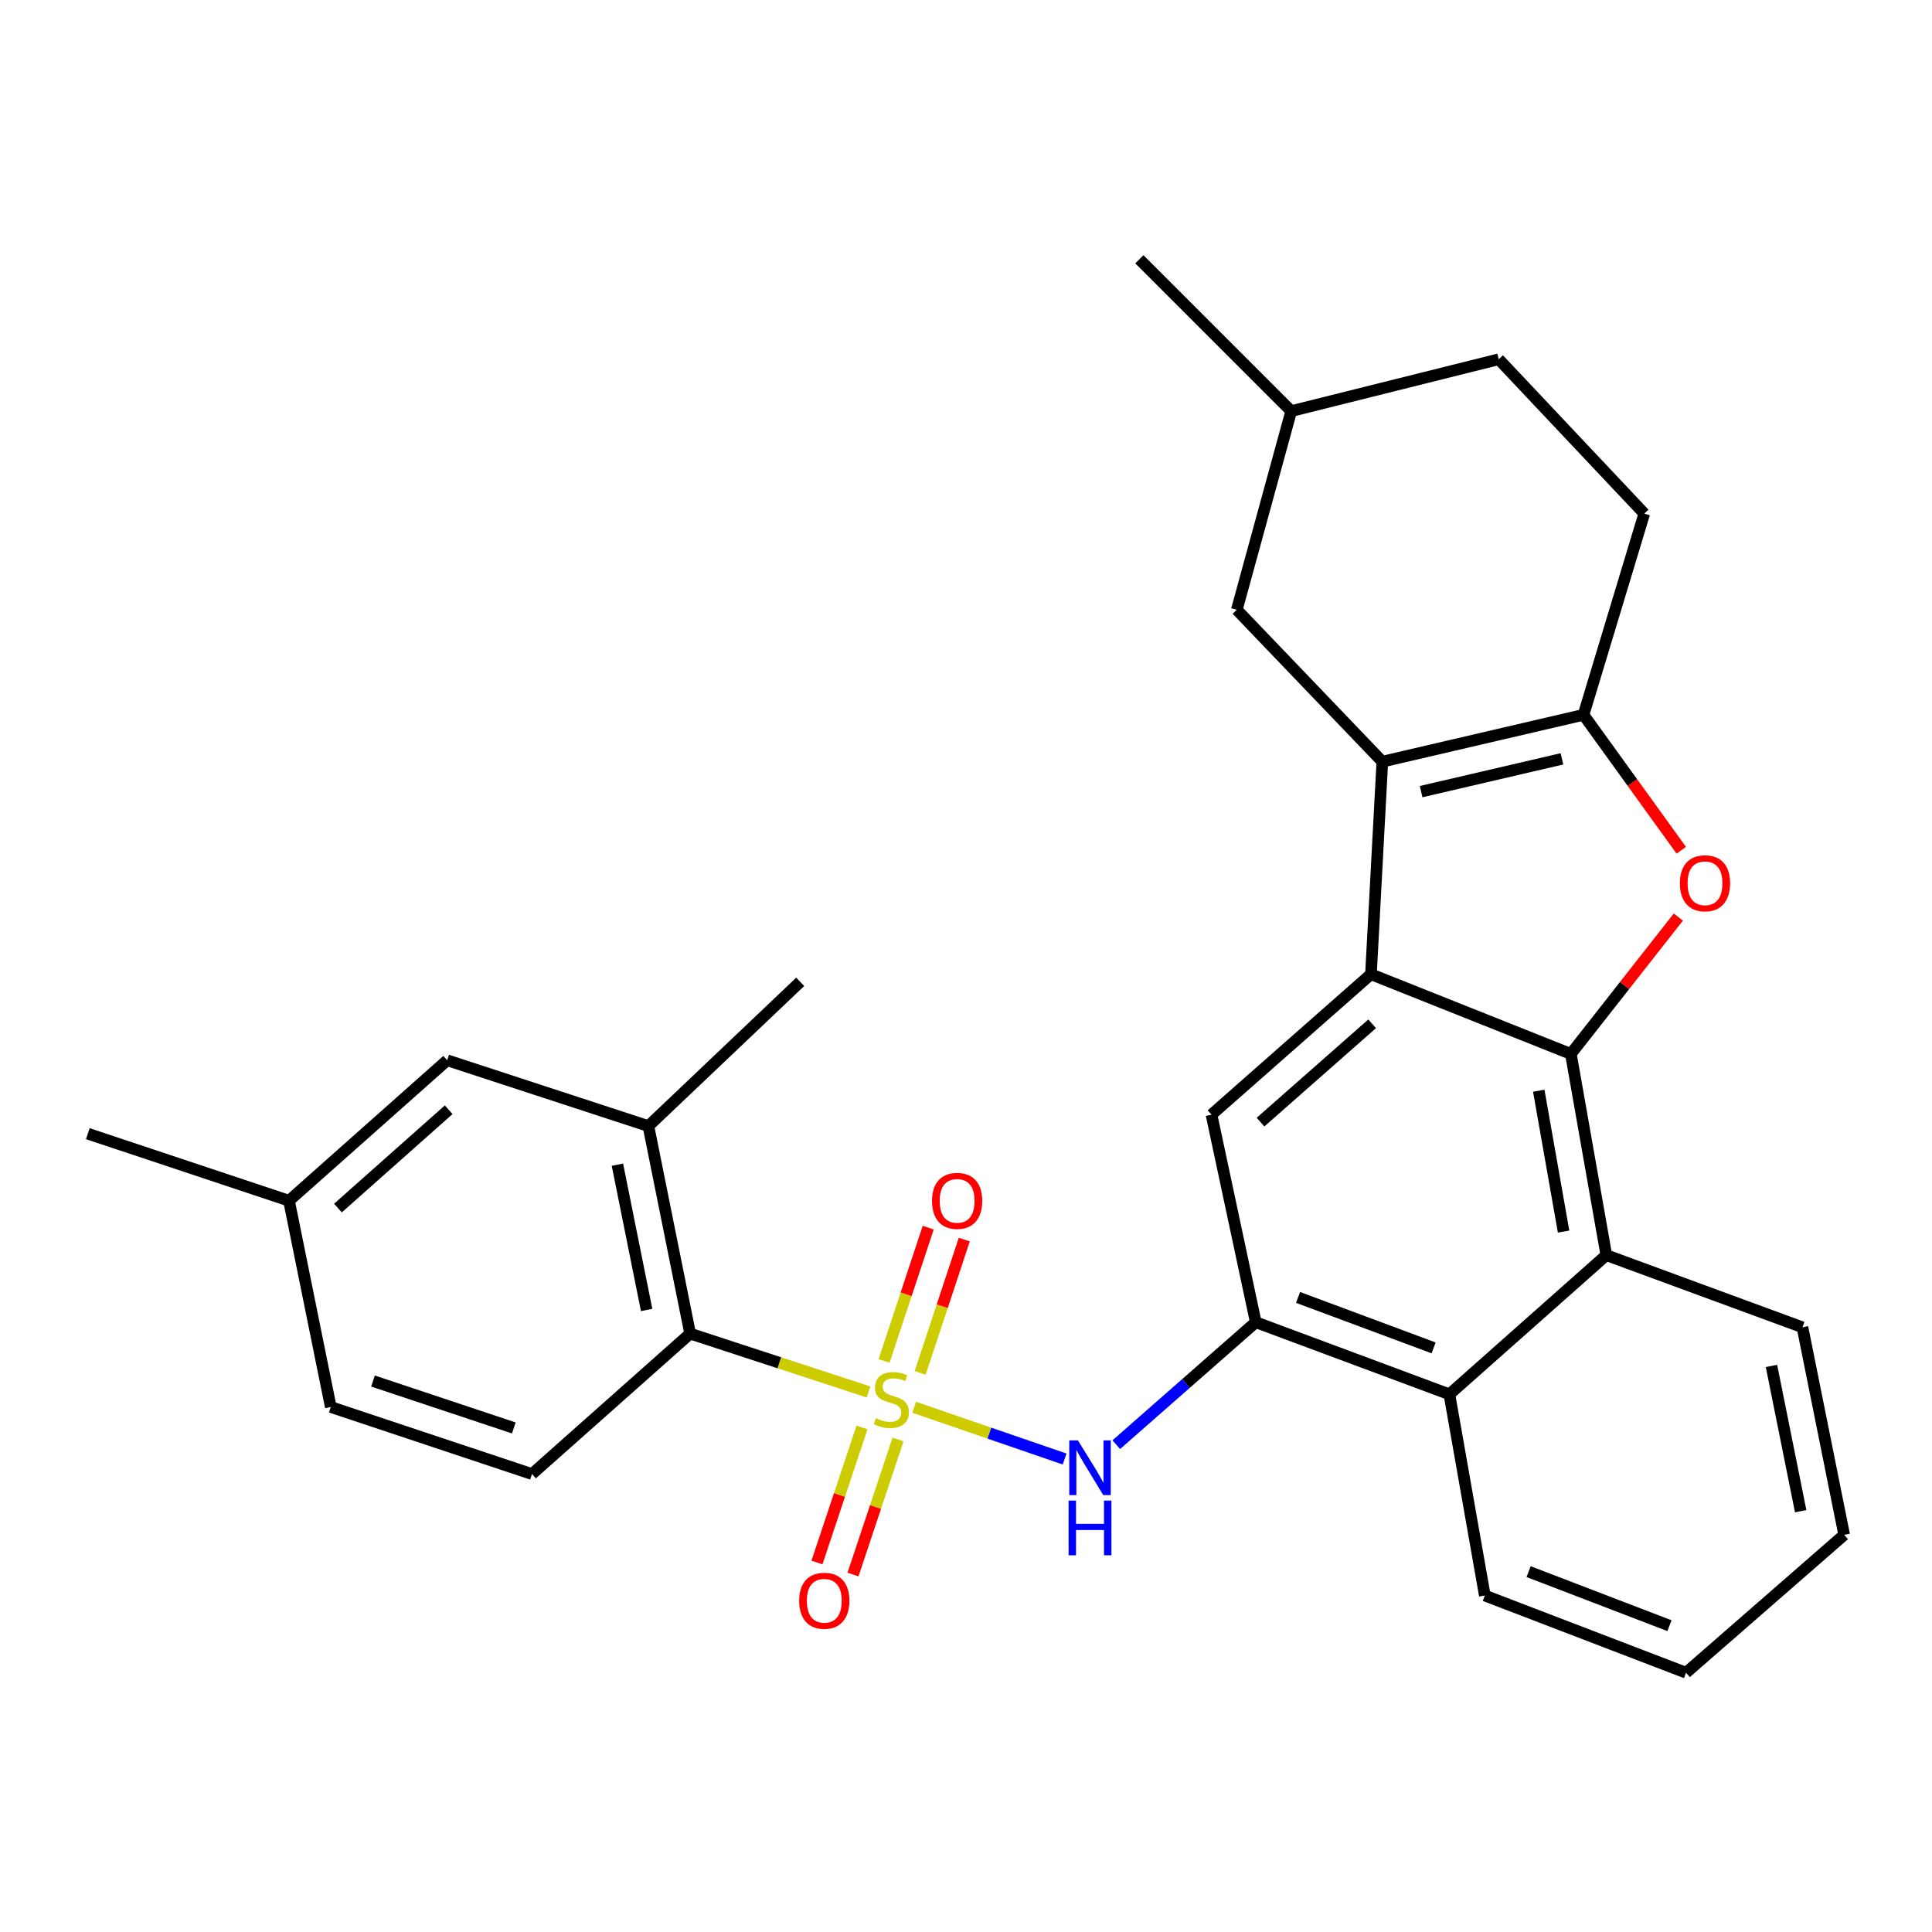 <?xml version='1.0' encoding='iso-8859-1'?>
<svg version='1.1' baseProfile='full'
              xmlns='http://www.w3.org/2000/svg'
                      xmlns:rdkit='http://www.rdkit.org/xml'
                      xmlns:xlink='http://www.w3.org/1999/xlink'
                  xml:space='preserve'
width='1000px' height='1000px' viewBox='0 0 1000 1000'>
<!-- END OF HEADER -->
<rect style='opacity:1.0;fill:#FFFFFF;stroke:none' width='1000' height='1000' x='0' y='0'> </rect>
<path class='bond-5' d='M 473.167,728.397 L 512.103,741.79' style='fill:none;fill-rule:evenodd;stroke:#CCCC00;stroke-width:6px;stroke-linecap:butt;stroke-linejoin:miter;stroke-opacity:1' />
<path class='bond-5' d='M 512.103,741.79 L 551.04,755.183' style='fill:none;fill-rule:evenodd;stroke:#0000FF;stroke-width:6px;stroke-linecap:butt;stroke-linejoin:miter;stroke-opacity:1' />
<path class='bond-7' d='M 449.549,720.473 L 403.383,705.374' style='fill:none;fill-rule:evenodd;stroke:#CCCC00;stroke-width:6px;stroke-linecap:butt;stroke-linejoin:miter;stroke-opacity:1' />
<path class='bond-7' d='M 403.383,705.374 L 357.218,690.274' style='fill:none;fill-rule:evenodd;stroke:#000000;stroke-width:6px;stroke-linecap:butt;stroke-linejoin:miter;stroke-opacity:1' />
<path class='bond-12' d='M 446.164,738.853 L 434.509,773.806' style='fill:none;fill-rule:evenodd;stroke:#CCCC00;stroke-width:6px;stroke-linecap:butt;stroke-linejoin:miter;stroke-opacity:1' />
<path class='bond-12' d='M 434.509,773.806 L 422.855,808.758' style='fill:none;fill-rule:evenodd;stroke:#FF0000;stroke-width:6px;stroke-linecap:butt;stroke-linejoin:miter;stroke-opacity:1' />
<path class='bond-12' d='M 464.82,745.074 L 453.165,780.026' style='fill:none;fill-rule:evenodd;stroke:#CCCC00;stroke-width:6px;stroke-linecap:butt;stroke-linejoin:miter;stroke-opacity:1' />
<path class='bond-12' d='M 453.165,780.026 L 441.511,814.979' style='fill:none;fill-rule:evenodd;stroke:#FF0000;stroke-width:6px;stroke-linecap:butt;stroke-linejoin:miter;stroke-opacity:1' />
<path class='bond-13' d='M 476.273,710.601 L 487.692,676.102' style='fill:none;fill-rule:evenodd;stroke:#CCCC00;stroke-width:6px;stroke-linecap:butt;stroke-linejoin:miter;stroke-opacity:1' />
<path class='bond-13' d='M 487.692,676.102 L 499.111,641.604' style='fill:none;fill-rule:evenodd;stroke:#FF0000;stroke-width:6px;stroke-linecap:butt;stroke-linejoin:miter;stroke-opacity:1' />
<path class='bond-13' d='M 457.604,704.421 L 469.023,669.923' style='fill:none;fill-rule:evenodd;stroke:#CCCC00;stroke-width:6px;stroke-linecap:butt;stroke-linejoin:miter;stroke-opacity:1' />
<path class='bond-13' d='M 469.023,669.923 L 480.441,635.424' style='fill:none;fill-rule:evenodd;stroke:#FF0000;stroke-width:6px;stroke-linecap:butt;stroke-linejoin:miter;stroke-opacity:1' />
<path class='bond-0' d='M 813.074,545.515 L 831.429,649.665' style='fill:none;fill-rule:evenodd;stroke:#000000;stroke-width:6px;stroke-linecap:butt;stroke-linejoin:miter;stroke-opacity:1' />
<path class='bond-0' d='M 796.46,564.55 L 809.309,637.456' style='fill:none;fill-rule:evenodd;stroke:#000000;stroke-width:6px;stroke-linecap:butt;stroke-linejoin:miter;stroke-opacity:1' />
<path class='bond-3' d='M 813.074,545.515 L 840.891,510.091' style='fill:none;fill-rule:evenodd;stroke:#000000;stroke-width:6px;stroke-linecap:butt;stroke-linejoin:miter;stroke-opacity:1' />
<path class='bond-3' d='M 840.891,510.091 L 868.707,474.667' style='fill:none;fill-rule:evenodd;stroke:#FF0000;stroke-width:6px;stroke-linecap:butt;stroke-linejoin:miter;stroke-opacity:1' />
<path class='bond-30' d='M 813.074,545.515 L 709.601,504.261' style='fill:none;fill-rule:evenodd;stroke:#000000;stroke-width:6px;stroke-linecap:butt;stroke-linejoin:miter;stroke-opacity:1' />
<path class='bond-1' d='M 709.601,504.261 L 627.061,576.958' style='fill:none;fill-rule:evenodd;stroke:#000000;stroke-width:6px;stroke-linecap:butt;stroke-linejoin:miter;stroke-opacity:1' />
<path class='bond-1' d='M 710.218,529.923 L 652.44,580.811' style='fill:none;fill-rule:evenodd;stroke:#000000;stroke-width:6px;stroke-linecap:butt;stroke-linejoin:miter;stroke-opacity:1' />
<path class='bond-2' d='M 709.601,504.261 L 715.49,394.233' style='fill:none;fill-rule:evenodd;stroke:#000000;stroke-width:6px;stroke-linecap:butt;stroke-linejoin:miter;stroke-opacity:1' />
<path class='bond-4' d='M 715.49,394.233 L 819.618,369.989' style='fill:none;fill-rule:evenodd;stroke:#000000;stroke-width:6px;stroke-linecap:butt;stroke-linejoin:miter;stroke-opacity:1' />
<path class='bond-4' d='M 735.568,409.749 L 808.458,392.779' style='fill:none;fill-rule:evenodd;stroke:#000000;stroke-width:6px;stroke-linecap:butt;stroke-linejoin:miter;stroke-opacity:1' />
<path class='bond-14' d='M 715.49,394.233 L 640.171,315.625' style='fill:none;fill-rule:evenodd;stroke:#000000;stroke-width:6px;stroke-linecap:butt;stroke-linejoin:miter;stroke-opacity:1' />
<path class='bond-32' d='M 870.227,440.091 L 844.923,405.04' style='fill:none;fill-rule:evenodd;stroke:#FF0000;stroke-width:6px;stroke-linecap:butt;stroke-linejoin:miter;stroke-opacity:1' />
<path class='bond-32' d='M 844.923,405.04 L 819.618,369.989' style='fill:none;fill-rule:evenodd;stroke:#000000;stroke-width:6px;stroke-linecap:butt;stroke-linejoin:miter;stroke-opacity:1' />
<path class='bond-16' d='M 819.618,369.989 L 851.072,265.85' style='fill:none;fill-rule:evenodd;stroke:#000000;stroke-width:6px;stroke-linecap:butt;stroke-linejoin:miter;stroke-opacity:1' />
<path class='bond-6' d='M 577.78,747.768 L 613.881,716.072' style='fill:none;fill-rule:evenodd;stroke:#0000FF;stroke-width:6px;stroke-linecap:butt;stroke-linejoin:miter;stroke-opacity:1' />
<path class='bond-6' d='M 613.881,716.072 L 649.982,684.375' style='fill:none;fill-rule:evenodd;stroke:#000000;stroke-width:6px;stroke-linecap:butt;stroke-linejoin:miter;stroke-opacity:1' />
<path class='bond-8' d='M 649.982,684.375 L 627.061,576.958' style='fill:none;fill-rule:evenodd;stroke:#000000;stroke-width:6px;stroke-linecap:butt;stroke-linejoin:miter;stroke-opacity:1' />
<path class='bond-10' d='M 649.982,684.375 L 750.199,721.695' style='fill:none;fill-rule:evenodd;stroke:#000000;stroke-width:6px;stroke-linecap:butt;stroke-linejoin:miter;stroke-opacity:1' />
<path class='bond-10' d='M 671.878,671.544 L 742.03,697.668' style='fill:none;fill-rule:evenodd;stroke:#000000;stroke-width:6px;stroke-linecap:butt;stroke-linejoin:miter;stroke-opacity:1' />
<path class='bond-11' d='M 357.218,690.274 L 335.608,582.857' style='fill:none;fill-rule:evenodd;stroke:#000000;stroke-width:6px;stroke-linecap:butt;stroke-linejoin:miter;stroke-opacity:1' />
<path class='bond-11' d='M 334.697,678.04 L 319.57,602.848' style='fill:none;fill-rule:evenodd;stroke:#000000;stroke-width:6px;stroke-linecap:butt;stroke-linejoin:miter;stroke-opacity:1' />
<path class='bond-15' d='M 357.218,690.274 L 275.355,762.971' style='fill:none;fill-rule:evenodd;stroke:#000000;stroke-width:6px;stroke-linecap:butt;stroke-linejoin:miter;stroke-opacity:1' />
<path class='bond-9' d='M 831.429,649.665 L 750.199,721.695' style='fill:none;fill-rule:evenodd;stroke:#000000;stroke-width:6px;stroke-linecap:butt;stroke-linejoin:miter;stroke-opacity:1' />
<path class='bond-22' d='M 831.429,649.665 L 932.946,687.008' style='fill:none;fill-rule:evenodd;stroke:#000000;stroke-width:6px;stroke-linecap:butt;stroke-linejoin:miter;stroke-opacity:1' />
<path class='bond-23' d='M 750.199,721.695 L 768.543,825.846' style='fill:none;fill-rule:evenodd;stroke:#000000;stroke-width:6px;stroke-linecap:butt;stroke-linejoin:miter;stroke-opacity:1' />
<path class='bond-17' d='M 335.608,582.857 L 231.457,548.792' style='fill:none;fill-rule:evenodd;stroke:#000000;stroke-width:6px;stroke-linecap:butt;stroke-linejoin:miter;stroke-opacity:1' />
<path class='bond-24' d='M 335.608,582.857 L 414.193,508.194' style='fill:none;fill-rule:evenodd;stroke:#000000;stroke-width:6px;stroke-linecap:butt;stroke-linejoin:miter;stroke-opacity:1' />
<path class='bond-20' d='M 640.171,315.625 L 668.336,212.786' style='fill:none;fill-rule:evenodd;stroke:#000000;stroke-width:6px;stroke-linecap:butt;stroke-linejoin:miter;stroke-opacity:1' />
<path class='bond-18' d='M 275.355,762.971 L 171.215,728.272' style='fill:none;fill-rule:evenodd;stroke:#000000;stroke-width:6px;stroke-linecap:butt;stroke-linejoin:miter;stroke-opacity:1' />
<path class='bond-18' d='M 265.95,739.109 L 193.053,714.82' style='fill:none;fill-rule:evenodd;stroke:#000000;stroke-width:6px;stroke-linecap:butt;stroke-linejoin:miter;stroke-opacity:1' />
<path class='bond-33' d='M 851.072,265.85 L 775.743,185.953' style='fill:none;fill-rule:evenodd;stroke:#000000;stroke-width:6px;stroke-linecap:butt;stroke-linejoin:miter;stroke-opacity:1' />
<path class='bond-29' d='M 231.457,548.792 L 149.583,621.489' style='fill:none;fill-rule:evenodd;stroke:#000000;stroke-width:6px;stroke-linecap:butt;stroke-linejoin:miter;stroke-opacity:1' />
<path class='bond-29' d='M 232.233,574.402 L 174.921,625.29' style='fill:none;fill-rule:evenodd;stroke:#000000;stroke-width:6px;stroke-linecap:butt;stroke-linejoin:miter;stroke-opacity:1' />
<path class='bond-19' d='M 171.215,728.272 L 149.583,621.489' style='fill:none;fill-rule:evenodd;stroke:#000000;stroke-width:6px;stroke-linecap:butt;stroke-linejoin:miter;stroke-opacity:1' />
<path class='bond-25' d='M 149.583,621.489 L 45.455,586.79' style='fill:none;fill-rule:evenodd;stroke:#000000;stroke-width:6px;stroke-linecap:butt;stroke-linejoin:miter;stroke-opacity:1' />
<path class='bond-21' d='M 668.336,212.786 L 775.743,185.953' style='fill:none;fill-rule:evenodd;stroke:#000000;stroke-width:6px;stroke-linecap:butt;stroke-linejoin:miter;stroke-opacity:1' />
<path class='bond-26' d='M 668.336,212.786 L 589.74,134.2' style='fill:none;fill-rule:evenodd;stroke:#000000;stroke-width:6px;stroke-linecap:butt;stroke-linejoin:miter;stroke-opacity:1' />
<path class='bond-31' d='M 932.946,687.008 L 954.545,794.425' style='fill:none;fill-rule:evenodd;stroke:#000000;stroke-width:6px;stroke-linecap:butt;stroke-linejoin:miter;stroke-opacity:1' />
<path class='bond-31' d='M 916.907,706.997 L 932.026,782.189' style='fill:none;fill-rule:evenodd;stroke:#000000;stroke-width:6px;stroke-linecap:butt;stroke-linejoin:miter;stroke-opacity:1' />
<path class='bond-28' d='M 768.543,825.846 L 872.693,865.8' style='fill:none;fill-rule:evenodd;stroke:#000000;stroke-width:6px;stroke-linecap:butt;stroke-linejoin:miter;stroke-opacity:1' />
<path class='bond-28' d='M 791.209,813.478 L 864.114,841.446' style='fill:none;fill-rule:evenodd;stroke:#000000;stroke-width:6px;stroke-linecap:butt;stroke-linejoin:miter;stroke-opacity:1' />
<path class='bond-27' d='M 954.545,794.425 L 872.693,865.8' style='fill:none;fill-rule:evenodd;stroke:#000000;stroke-width:6px;stroke-linecap:butt;stroke-linejoin:miter;stroke-opacity:1' />
<path  class='atom-0' d='M 453.368 734.059
Q 453.688 734.179, 455.008 734.739
Q 456.328 735.299, 457.768 735.659
Q 459.248 735.979, 460.688 735.979
Q 463.368 735.979, 464.928 734.699
Q 466.488 733.379, 466.488 731.099
Q 466.488 729.539, 465.688 728.579
Q 464.928 727.619, 463.728 727.099
Q 462.528 726.579, 460.528 725.979
Q 458.008 725.219, 456.488 724.499
Q 455.008 723.779, 453.928 722.259
Q 452.888 720.739, 452.888 718.179
Q 452.888 714.619, 455.288 712.419
Q 457.728 710.219, 462.528 710.219
Q 465.808 710.219, 469.528 711.779
L 468.608 714.859
Q 465.208 713.459, 462.648 713.459
Q 459.888 713.459, 458.368 714.619
Q 456.848 715.739, 456.888 717.699
Q 456.888 719.219, 457.648 720.139
Q 458.448 721.059, 459.568 721.579
Q 460.728 722.099, 462.648 722.699
Q 465.208 723.499, 466.728 724.299
Q 468.248 725.099, 469.328 726.739
Q 470.448 728.339, 470.448 731.099
Q 470.448 735.019, 467.808 737.139
Q 465.208 739.219, 460.848 739.219
Q 458.328 739.219, 456.408 738.659
Q 454.528 738.139, 452.288 737.219
L 453.368 734.059
' fill='#CCCC00'/>
<path  class='atom-4' d='M 869.504 457.177
Q 869.504 450.377, 872.864 446.577
Q 876.224 442.777, 882.504 442.777
Q 888.784 442.777, 892.144 446.577
Q 895.504 450.377, 895.504 457.177
Q 895.504 464.057, 892.104 467.977
Q 888.704 471.857, 882.504 471.857
Q 876.264 471.857, 872.864 467.977
Q 869.504 464.097, 869.504 457.177
M 882.504 468.657
Q 886.824 468.657, 889.144 465.777
Q 891.504 462.857, 891.504 457.177
Q 891.504 451.617, 889.144 448.817
Q 886.824 445.977, 882.504 445.977
Q 878.184 445.977, 875.824 448.777
Q 873.504 451.577, 873.504 457.177
Q 873.504 462.897, 875.824 465.777
Q 878.184 468.657, 882.504 468.657
' fill='#FF0000'/>
<path  class='atom-6' d='M 557.926 745.544
L 567.206 760.544
Q 568.126 762.024, 569.606 764.704
Q 571.086 767.384, 571.166 767.544
L 571.166 745.544
L 574.926 745.544
L 574.926 773.864
L 571.046 773.864
L 561.086 757.464
Q 559.926 755.544, 558.686 753.344
Q 557.486 751.144, 557.126 750.464
L 557.126 773.864
L 553.446 773.864
L 553.446 745.544
L 557.926 745.544
' fill='#0000FF'/>
<path  class='atom-6' d='M 553.106 776.696
L 556.946 776.696
L 556.946 788.736
L 571.426 788.736
L 571.426 776.696
L 575.266 776.696
L 575.266 805.016
L 571.426 805.016
L 571.426 791.936
L 556.946 791.936
L 556.946 805.016
L 553.106 805.016
L 553.106 776.696
' fill='#0000FF'/>
<path  class='atom-13' d='M 413.648 828.548
Q 413.648 821.748, 417.008 817.948
Q 420.368 814.148, 426.648 814.148
Q 432.928 814.148, 436.288 817.948
Q 439.648 821.748, 439.648 828.548
Q 439.648 835.428, 436.248 839.348
Q 432.848 843.228, 426.648 843.228
Q 420.408 843.228, 417.008 839.348
Q 413.648 835.468, 413.648 828.548
M 426.648 840.028
Q 430.968 840.028, 433.288 837.148
Q 435.648 834.228, 435.648 828.548
Q 435.648 822.988, 433.288 820.188
Q 430.968 817.348, 426.648 817.348
Q 422.328 817.348, 419.968 820.148
Q 417.648 822.948, 417.648 828.548
Q 417.648 834.268, 419.968 837.148
Q 422.328 840.028, 426.648 840.028
' fill='#FF0000'/>
<path  class='atom-14' d='M 482.411 621.569
Q 482.411 614.769, 485.771 610.969
Q 489.131 607.169, 495.411 607.169
Q 501.691 607.169, 505.051 610.969
Q 508.411 614.769, 508.411 621.569
Q 508.411 628.449, 505.011 632.369
Q 501.611 636.249, 495.411 636.249
Q 489.171 636.249, 485.771 632.369
Q 482.411 628.489, 482.411 621.569
M 495.411 633.049
Q 499.731 633.049, 502.051 630.169
Q 504.411 627.249, 504.411 621.569
Q 504.411 616.009, 502.051 613.209
Q 499.731 610.369, 495.411 610.369
Q 491.091 610.369, 488.731 613.169
Q 486.411 615.969, 486.411 621.569
Q 486.411 627.289, 488.731 630.169
Q 491.091 633.049, 495.411 633.049
' fill='#FF0000'/>
</svg>
